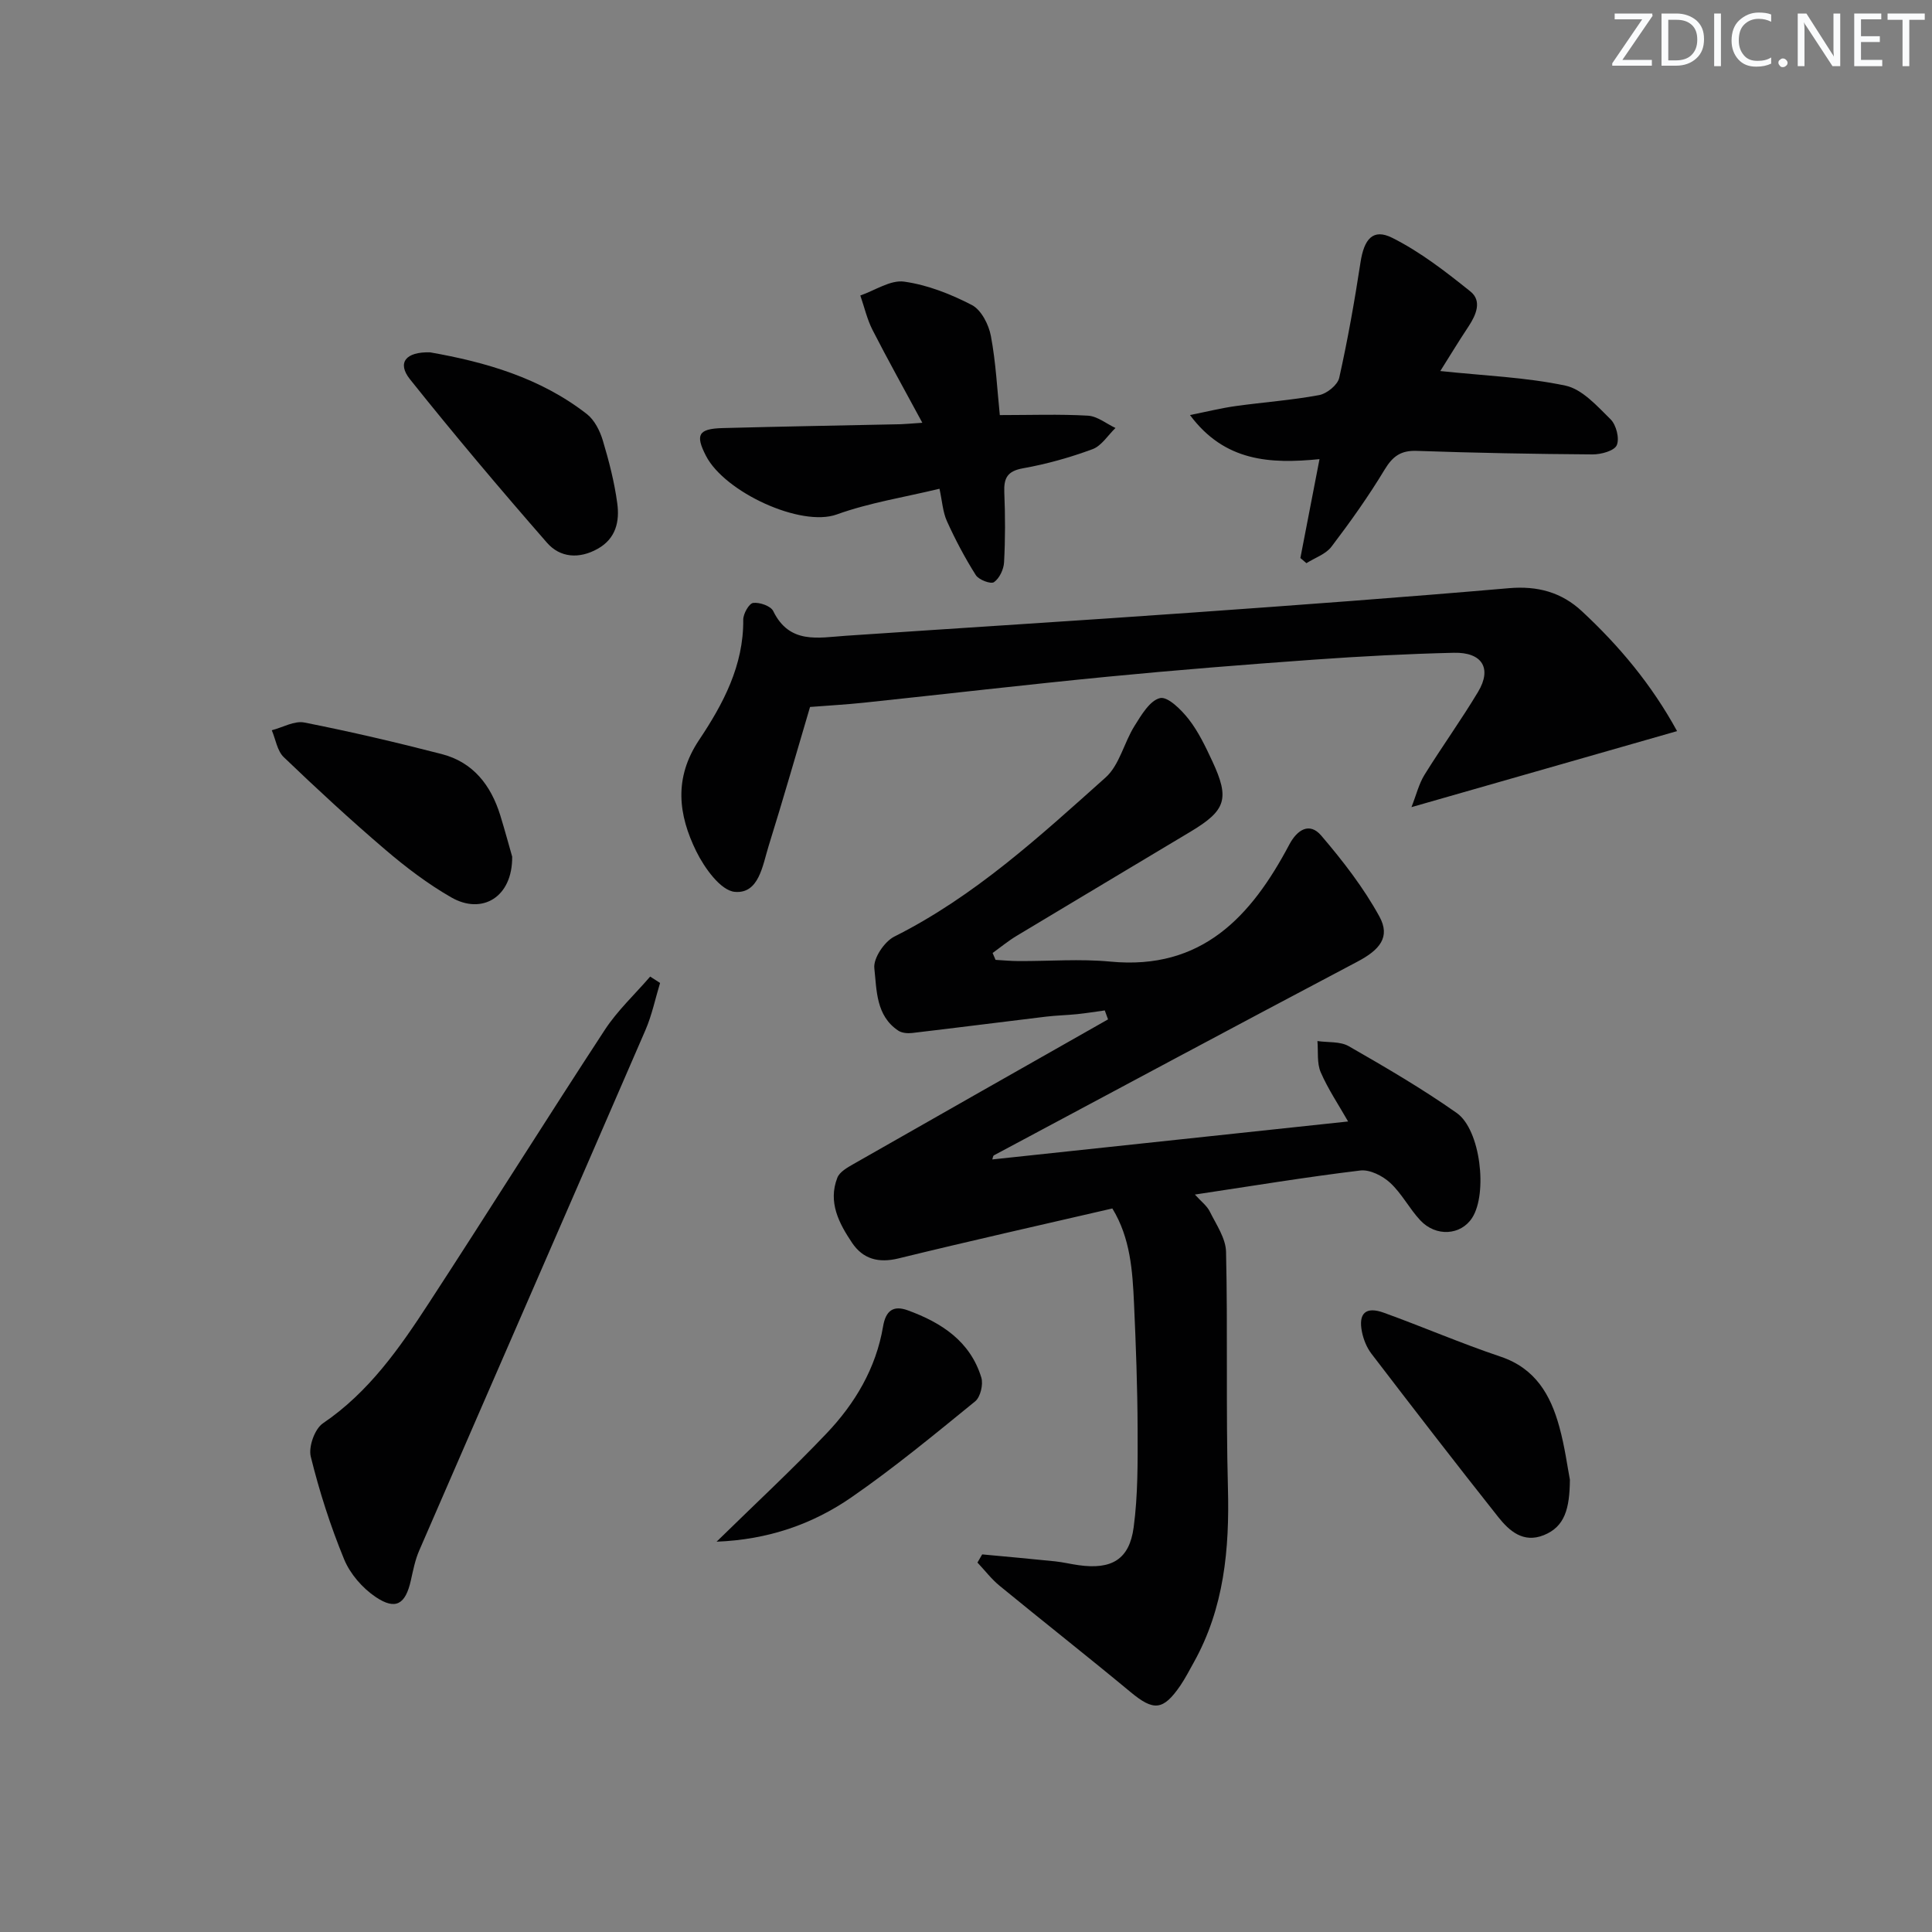 <svg enable-background="new 0 0 400 400" viewBox="0 0 400 400" xmlns="http://www.w3.org/2000/svg"><rect x="0" y="0" width="400" height="400" fill="#808080" stroke="none"/><path d="m342.2 3.2-6.3 9.2h6.1v1.2h-8.2v-.5l6.2-9.1h-5.7v-1.2h7.8v.4z" fill="#fafbfc"/><path d="m344 13.7v-10.9h3.1c1.6 0 3 .5 4.1 1.4 1.1 1 1.6 2.2 1.6 3.9s-.5 3-1.6 4-2.5 1.5-4.2 1.5h-3zm1.4-9.6v8.4h1.6c1.4 0 2.5-.4 3.2-1.1.8-.8 1.2-1.8 1.2-3.2s-.4-2.4-1.2-3.1-1.8-1-3.1-1z" fill="#fafbfc"/><path d="m356.3 2.8v10.9h-1.4v-10.9z" fill="#fafbfc"/><path d="m366.6 13.2c-.8.4-1.8.6-3 .6-1.6 0-2.8-.5-3.7-1.5s-1.4-2.3-1.4-3.9c0-1.7.5-3.2 1.6-4.2s2.4-1.6 4-1.6c1 0 1.9.1 2.6.4v1.5c-.8-.4-1.6-.6-2.6-.6-1.2 0-2.2.4-3 1.2s-1.1 1.9-1.1 3.3c0 1.3.4 2.3 1.1 3.1s1.6 1.1 2.8 1.1c1.1 0 2-.2 2.8-.7v1.3z" fill="#fafbfc"/><path d="m368.2 13c0-.3.1-.5.3-.6.2-.2.4-.3.6-.3.3 0 .5.1.7.3s.3.4.3.6-.1.5-.3.6c-.2.2-.4.3-.7.3s-.5-.1-.6-.3c-.2-.2-.3-.4-.3-.6z" fill="#fafbfc"/><path d="m381.1 13.7h-1.7l-5.5-8.4c-.2-.2-.3-.5-.4-.7 0 .2.1.8.1 1.5v7.6h-1.4v-10.9h1.8l5.3 8.3c.3.4.4.6.4.8 0-.3-.1-.8-.1-1.6v-7.5h1.4v10.9z" fill="#fafbfc"/><path d="m389.7 13.7h-5.8v-10.9h5.6v1.2h-4.2v3.5h3.9v1.2h-3.9v3.7h4.4z" fill="#fafbfc"/><path d="m398.4 4.1h-3.1v9.6h-1.4v-9.6h-3.1v-1.3h7.7v1.3z" fill="#fafbfc"/><g fill="#010102"><path d="m206.12 198.73c1.6.09 3.2.25 4.79.25 6.33.03 12.71-.49 18.99.11 18.96 1.81 29.16-9.36 37.03-24.22 1.65-3.12 4.2-4.69 6.61-1.88 4.47 5.23 8.77 10.78 12.06 16.78 2.32 4.25.06 6.9-4.6 9.35-25.13 13.26-50.16 26.69-75.22 40.08-.2.11-.23.55-.33.85 24.35-2.59 48.7-5.19 73.66-7.86-1.93-3.39-4.13-6.65-5.67-10.19-.82-1.9-.49-4.29-.68-6.46 2.18.32 4.7.04 6.48 1.06 7.6 4.36 15.2 8.79 22.36 13.83 4.93 3.47 6.43 16.66 3.2 21.7-2.33 3.63-7.49 4.01-10.75.52-2.26-2.42-3.82-5.54-6.23-7.76-1.57-1.45-4.22-2.79-6.19-2.55-11.19 1.35-22.32 3.19-34.24 4.98 1.28 1.42 2.49 2.31 3.08 3.51 1.34 2.7 3.31 5.54 3.37 8.35.37 16.28-.04 32.57.39 48.84.34 12.69-.78 24.91-7.09 36.2-.89 1.6-1.73 3.23-2.75 4.74-3.58 5.23-5.55 5.32-10.3 1.38-8.96-7.43-18.12-14.63-27.12-22.01-1.71-1.4-3.08-3.21-4.6-4.82.33-.56.65-1.13.98-1.69 5.03.47 10.07.92 15.1 1.44 1.65.17 3.27.58 4.91.8 6.76.94 10.46-1.16 11.35-7.83.9-6.71.84-13.57.82-20.37-.03-8.64-.35-17.29-.74-25.93-.31-6.78-.74-13.59-4.49-19.73-14.91 3.45-29.62 6.75-44.27 10.34-4.14 1.01-7.35.14-9.62-3.23-2.71-4.04-5.02-8.41-3.05-13.47.46-1.2 2.06-2.11 3.31-2.82 17.56-10.02 35.15-19.99 52.74-29.97-.23-.62-.45-1.23-.68-1.85-1.91.26-3.82.57-5.73.77-2.15.22-4.32.26-6.47.52-9.23 1.11-18.45 2.3-27.68 3.38-.93.11-2.12.01-2.86-.48-4.65-3.08-4.47-8.39-4.97-12.94-.23-2.06 2.08-5.5 4.14-6.54 16.61-8.33 30.11-20.76 43.74-32.94 2.87-2.56 3.81-7.2 5.98-10.66 1.41-2.26 3.19-5.29 5.3-5.78 1.6-.37 4.41 2.43 5.94 4.39 2.01 2.59 3.47 5.66 4.87 8.66 3.64 7.81 2.85 10.2-4.52 14.62-11.99 7.19-24 14.34-35.97 21.55-1.75 1.05-3.33 2.36-4.99 3.56.19.48.4.95.61 1.42z"/><path d="m347.22 151.37c-18.48 5.29-36.14 10.34-54.99 15.74 1.01-2.57 1.54-4.83 2.7-6.7 3.59-5.79 7.59-11.33 11.09-17.17 2.91-4.85.87-8.23-5.02-8.09-9.64.23-19.29.73-28.91 1.42-14.25 1.02-28.5 2.15-42.72 3.53-16.87 1.64-33.7 3.61-50.56 5.39-3.62.38-7.26.58-11.1.88-2.82 9.53-5.59 19.2-8.58 28.8-1.25 4.01-1.99 9.92-6.99 9.48-2.94-.26-6.3-4.97-7.99-8.4-3.7-7.54-4.7-15.13.59-23.05 4.95-7.4 9.24-15.41 9.14-24.9-.01-1.22 1.2-3.36 2.05-3.47 1.34-.17 3.65.63 4.16 1.69 3.37 6.9 9.28 5.5 15.01 5.11 24.05-1.63 48.1-3.12 72.14-4.83 21.72-1.54 43.45-3.14 65.14-5.02 5.93-.52 10.9.82 15.15 4.78 7.7 7.16 14.39 15.13 19.69 24.81z"/><path d="m136.66 203.51c-.99 3.25-1.68 6.64-3.02 9.74-15.57 35.95-31.26 71.85-46.85 107.78-.85 1.95-1.26 4.1-1.73 6.19-1.11 4.93-3.13 6.21-7.28 3.42-2.74-1.84-5.3-4.79-6.54-7.82-2.83-6.88-5.12-14.03-6.9-21.25-.5-2.03.82-5.74 2.52-6.89 9.51-6.45 15.86-15.57 21.93-24.89 12.25-18.79 24.15-37.8 36.43-56.57 2.62-4.01 6.24-7.37 9.39-11.03.69.43 1.37.87 2.05 1.32z"/><path d="m298.2 76.82c9.12.97 17.67 1.28 25.91 3.02 3.48.74 6.57 4.24 9.35 6.98 1.17 1.16 1.88 3.97 1.27 5.36-.52 1.17-3.25 1.91-5 1.9-12.13-.08-24.27-.31-36.4-.73-3.3-.12-4.98 1.11-6.66 3.88-3.33 5.52-7.09 10.81-11 15.95-1.18 1.56-3.43 2.3-5.19 3.42-.42-.36-.84-.71-1.25-1.07 1.27-6.58 2.55-13.17 3.96-20.47-10.18 1.01-19.63.54-26.82-9.13 3.6-.72 6.52-1.45 9.48-1.86 5.75-.8 11.57-1.21 17.27-2.27 1.6-.3 3.82-2.1 4.15-3.57 1.77-7.91 3.18-15.91 4.41-23.92.74-4.83 2.58-7.07 6.57-5.07 5.81 2.91 11.09 7.02 16.19 11.11 2.4 1.93 1.21 4.79-.36 7.18-2.23 3.36-4.32 6.82-5.88 9.29z"/><path d="m190.96 87.53c-3.79-7.02-7.17-13.07-10.32-19.23-1.13-2.22-1.69-4.74-2.52-7.12 3.04-1.05 6.25-3.27 9.08-2.87 4.84.68 9.66 2.58 14.03 4.85 1.93 1.01 3.48 4.04 3.92 6.39 1.04 5.51 1.31 11.16 1.85 16.39 6.37 0 12.32-.22 18.25.12 1.94.11 3.8 1.66 5.7 2.55-1.57 1.51-2.89 3.7-4.76 4.39-4.65 1.72-9.49 3.08-14.37 3.95-3.26.58-4.01 2.01-3.89 5 .2 4.82.21 9.67-.05 14.49-.08 1.45-.96 3.31-2.09 4.09-.66.45-3.14-.48-3.76-1.46-2.25-3.56-4.24-7.32-5.98-11.17-.86-1.91-.98-4.16-1.54-6.71-7.27 1.76-14.5 2.88-21.26 5.32-7.43 2.68-23.21-4.6-27.09-12.14-2.23-4.34-1.6-5.6 3.41-5.74 12.31-.33 24.62-.54 36.93-.8 1-.03 1.99-.14 4.46-.3z"/><path d="m325.03 306.35c-.05 5.98-1.04 9.74-5.41 11.49-4.23 1.7-7.13-.86-9.43-3.76-8.86-11.18-17.58-22.48-26.25-33.81-.97-1.27-1.64-2.93-1.96-4.51-.79-3.88.8-5.33 4.54-3.97 8.09 2.93 16.01 6.35 24.16 9.09 7.2 2.42 10.35 7.91 12.16 14.52 1.14 4.13 1.7 8.41 2.19 10.95z"/><path d="m106.04 177.36c.09 8.39-6.22 12.1-12.6 8.44-4.87-2.79-9.43-6.26-13.7-9.91-7.2-6.15-14.16-12.58-20.99-19.13-1.36-1.3-1.68-3.69-2.48-5.57 2.26-.58 4.68-2.01 6.74-1.6 9.54 1.88 19.02 4.1 28.44 6.53 6.51 1.68 10.2 6.46 12.13 12.7 1.01 3.29 1.91 6.63 2.46 8.54z"/><path d="m89.06 72.95c11.38 2 22.8 5.25 32.46 12.79 1.57 1.23 2.68 3.45 3.28 5.43 1.28 4.27 2.41 8.64 3 13.05.5 3.69-.25 7.27-4.05 9.4-3.85 2.16-7.79 1.85-10.49-1.24-9.69-11.09-19.2-22.36-28.39-33.87-2.7-3.4-.88-5.71 4.19-5.56z"/><path d="m148.36 319.19c8.14-7.97 15.69-14.97 22.77-22.42 5.91-6.21 10.24-13.51 11.7-22.14.55-3.26 2.1-4.44 5.12-3.34 6.96 2.54 12.92 6.39 15.22 13.91.44 1.43-.18 4.05-1.28 4.94-8.39 6.83-16.75 13.74-25.63 19.88-8.07 5.57-17.24 8.75-27.9 9.17z"/></g></svg>